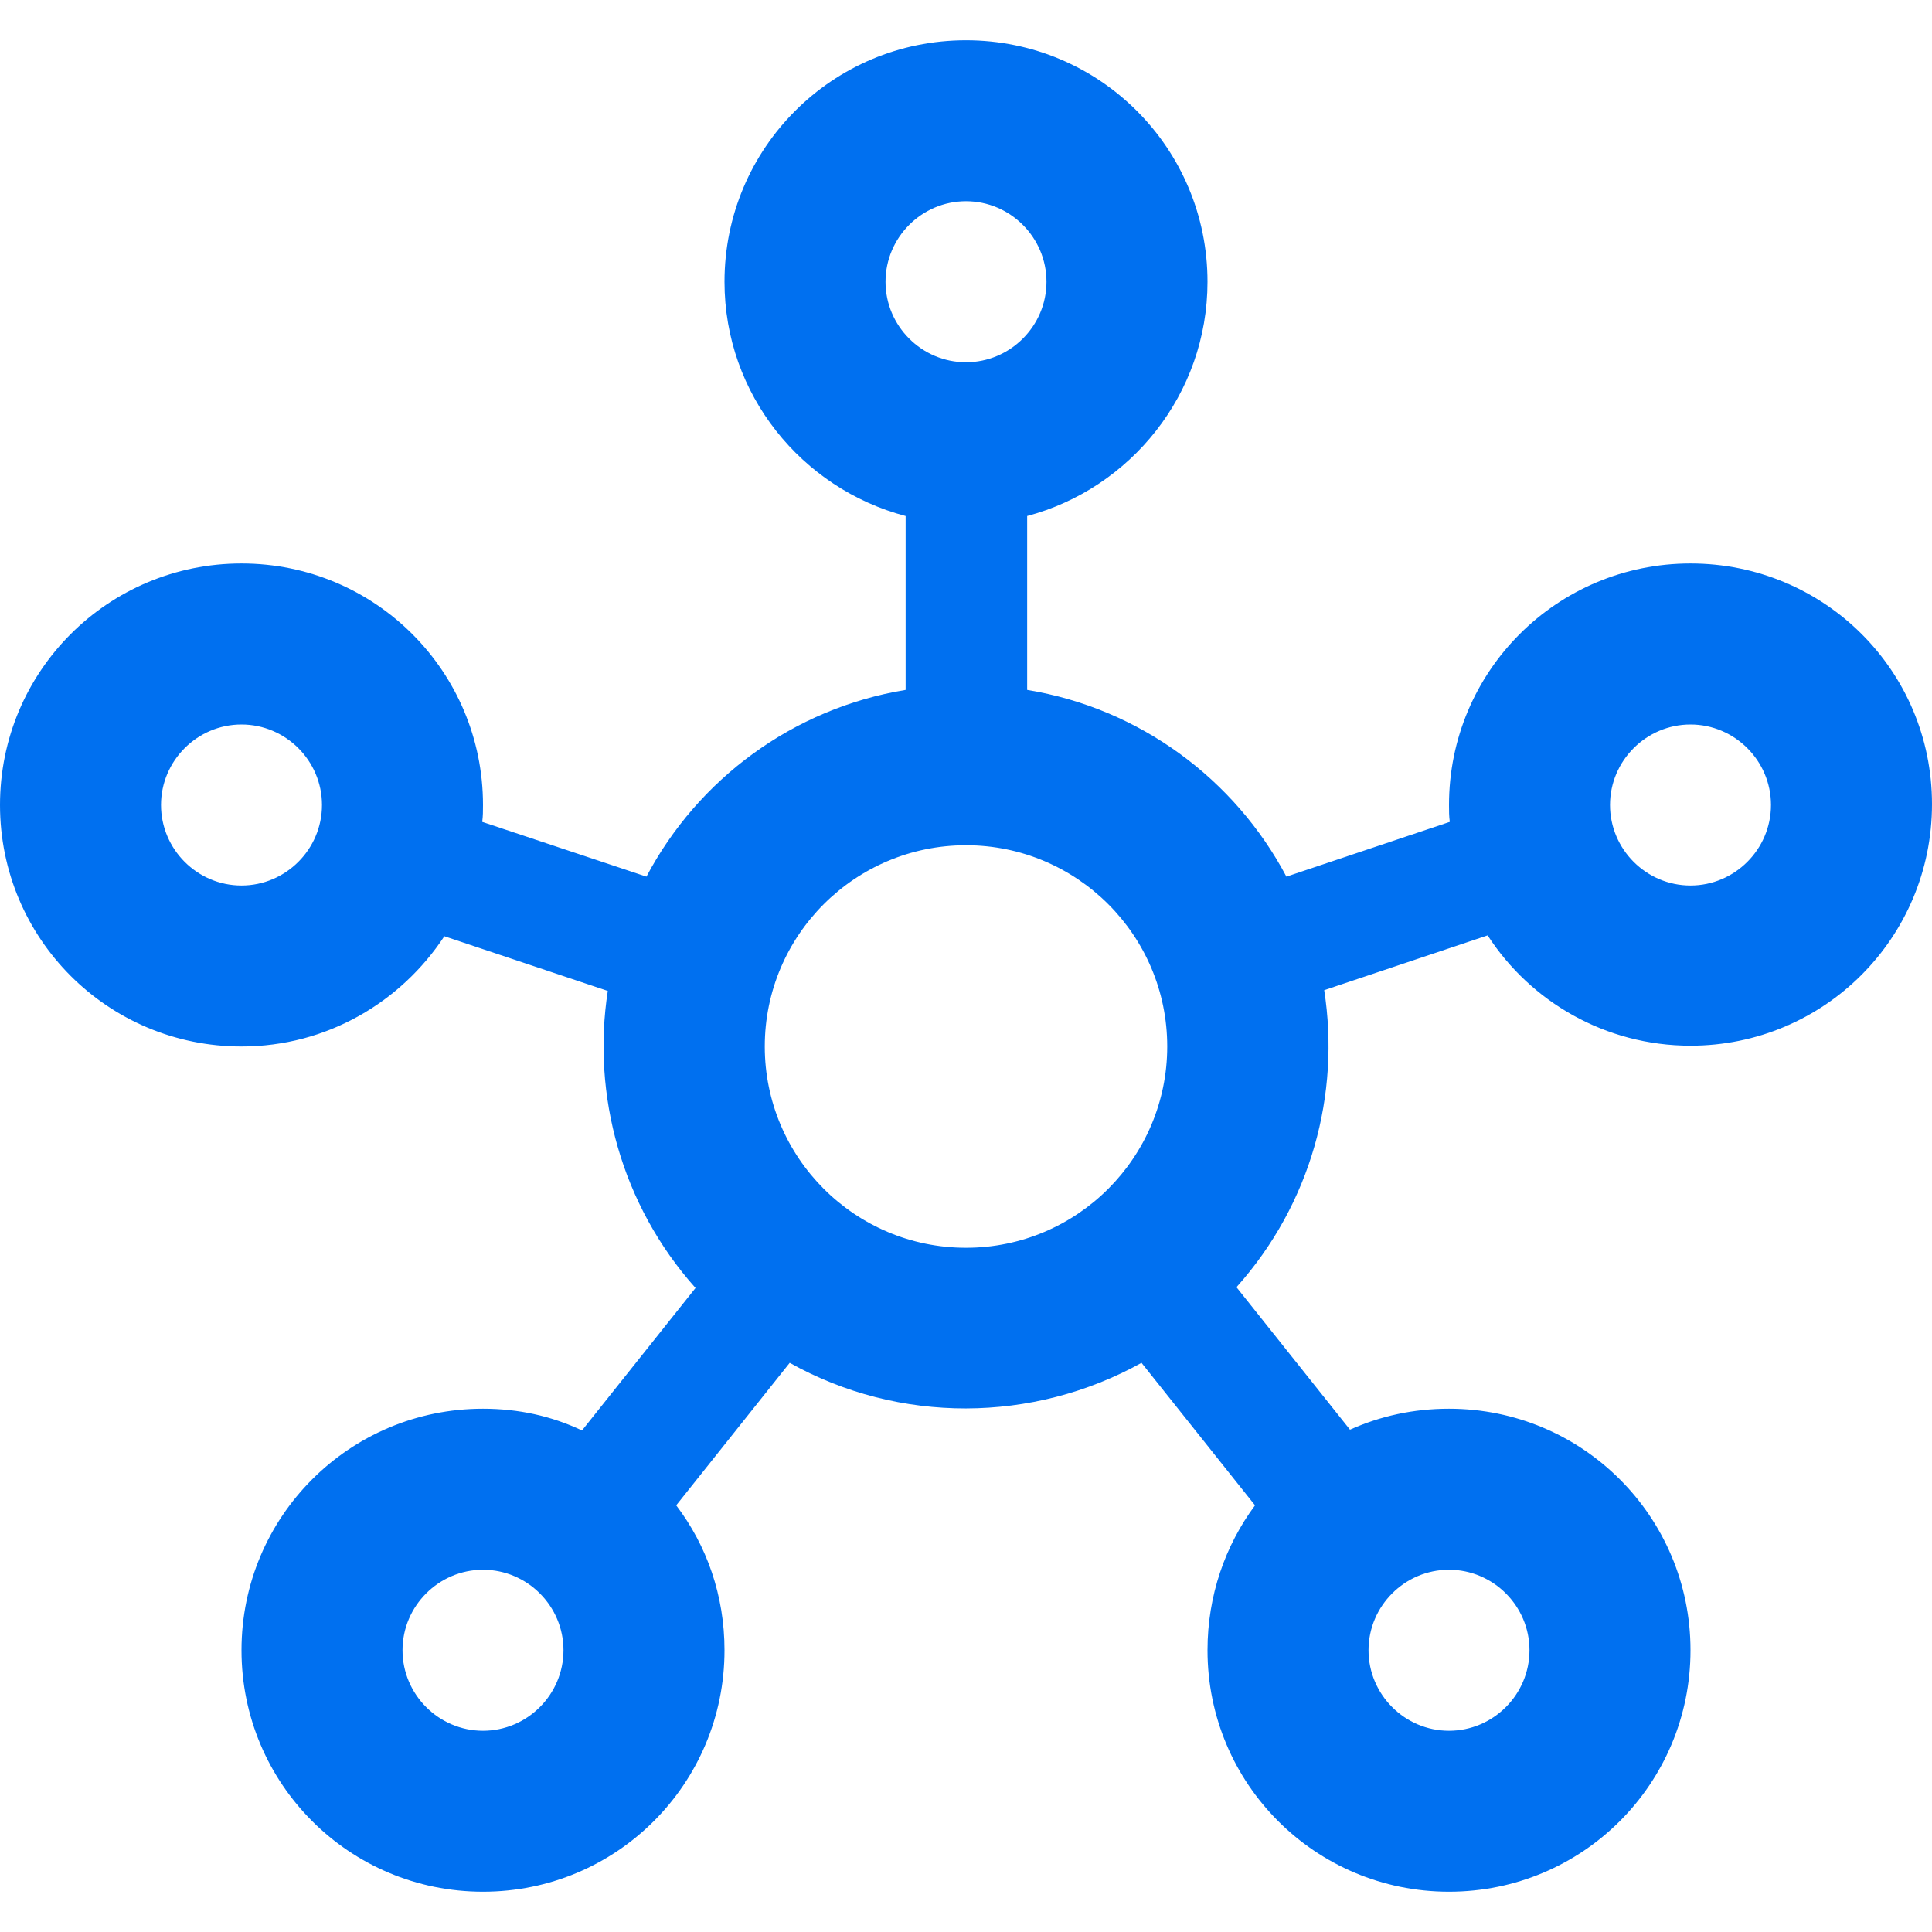 <?xml version="1.0" encoding="UTF-8"?><svg width="32" height="32" viewBox="0 0 32 32" fill="none" xmlns="http://www.w3.org/2000/svg">
<g clip-path="url(#clip0_1472_35879)">
<path d="M28 9.333C25.787 9.333 24 11.12 24 13.333C24 13.427 24 13.52 24.013 13.613L21.307 14.52C20.453 12.907 18.88 11.733 17.013 11.427V8.547C18.72 8.093 20 6.533 20 4.667C20 2.453 18.213 0.667 16 0.667C13.787 0.667 12 2.453 12 4.667C12 6.533 13.28 8.093 15 8.547V11.427C13.133 11.733 11.56 12.907 10.707 14.52L7.987 13.613C8 13.52 8 13.427 8 13.333C8 11.12 6.213 9.333 4 9.333C1.787 9.333 0 11.12 0 13.333C0 15.547 1.787 17.333 4 17.333C5.413 17.333 6.64 16.6 7.36 15.507L10.067 16.413C9.8 18.133 10.293 19.96 11.52 21.333L9.64 23.693C9.133 23.453 8.587 23.333 8 23.333C5.787 23.333 4 25.12 4 27.333C4 29.547 5.787 31.333 8 31.333C10.213 31.333 12 29.547 12 27.333C12 26.427 11.707 25.6 11.2 24.933L13.08 22.573C14.893 23.587 17.107 23.573 18.907 22.573L20.787 24.933C20.293 25.6 20 26.427 20 27.333C20 29.547 21.787 31.333 24 31.333C26.213 31.333 28 29.547 28 27.333C28 25.12 26.213 23.333 24 23.333C23.413 23.333 22.867 23.453 22.36 23.68L20.48 21.32C21.72 19.933 22.2 18.12 21.933 16.4L24.64 15.493C25.347 16.587 26.587 17.32 28 17.32C30.213 17.32 32 15.533 32 13.32C32 11.107 30.213 9.333 28 9.333ZM4 14.667C3.267 14.667 2.667 14.067 2.667 13.333C2.667 12.6 3.267 12 4 12C4.733 12 5.333 12.6 5.333 13.333C5.333 14.067 4.733 14.667 4 14.667ZM8 28.667C7.267 28.667 6.667 28.067 6.667 27.333C6.667 26.6 7.267 26 8 26C8.733 26 9.333 26.6 9.333 27.333C9.333 28.067 8.733 28.667 8 28.667ZM14.667 4.667C14.667 3.933 15.267 3.333 16 3.333C16.733 3.333 17.333 3.933 17.333 4.667C17.333 5.4 16.733 6 16 6C15.267 6 14.667 5.4 14.667 4.667ZM16 20.667C14.16 20.667 12.667 19.173 12.667 17.333C12.667 15.493 14.16 14 16 14C17.84 14 19.333 15.493 19.333 17.333C19.333 19.173 17.84 20.667 16 20.667ZM24 26C24.733 26 25.333 26.6 25.333 27.333C25.333 28.067 24.733 28.667 24 28.667C23.267 28.667 22.667 28.067 22.667 27.333C22.667 26.6 23.267 26 24 26ZM28 14.667C27.267 14.667 26.667 14.067 26.667 13.333C26.667 12.6 27.267 12 28 12C28.733 12 29.333 12.6 29.333 13.333C29.333 14.067 28.733 14.667 28 14.667Z" fill="#0070F0"/>
</g>
<defs>
<clipPath id="clip0_1472_35879">
<rect width="32" height="32" fill="white"/>
</clipPath>
</defs>
</svg>
